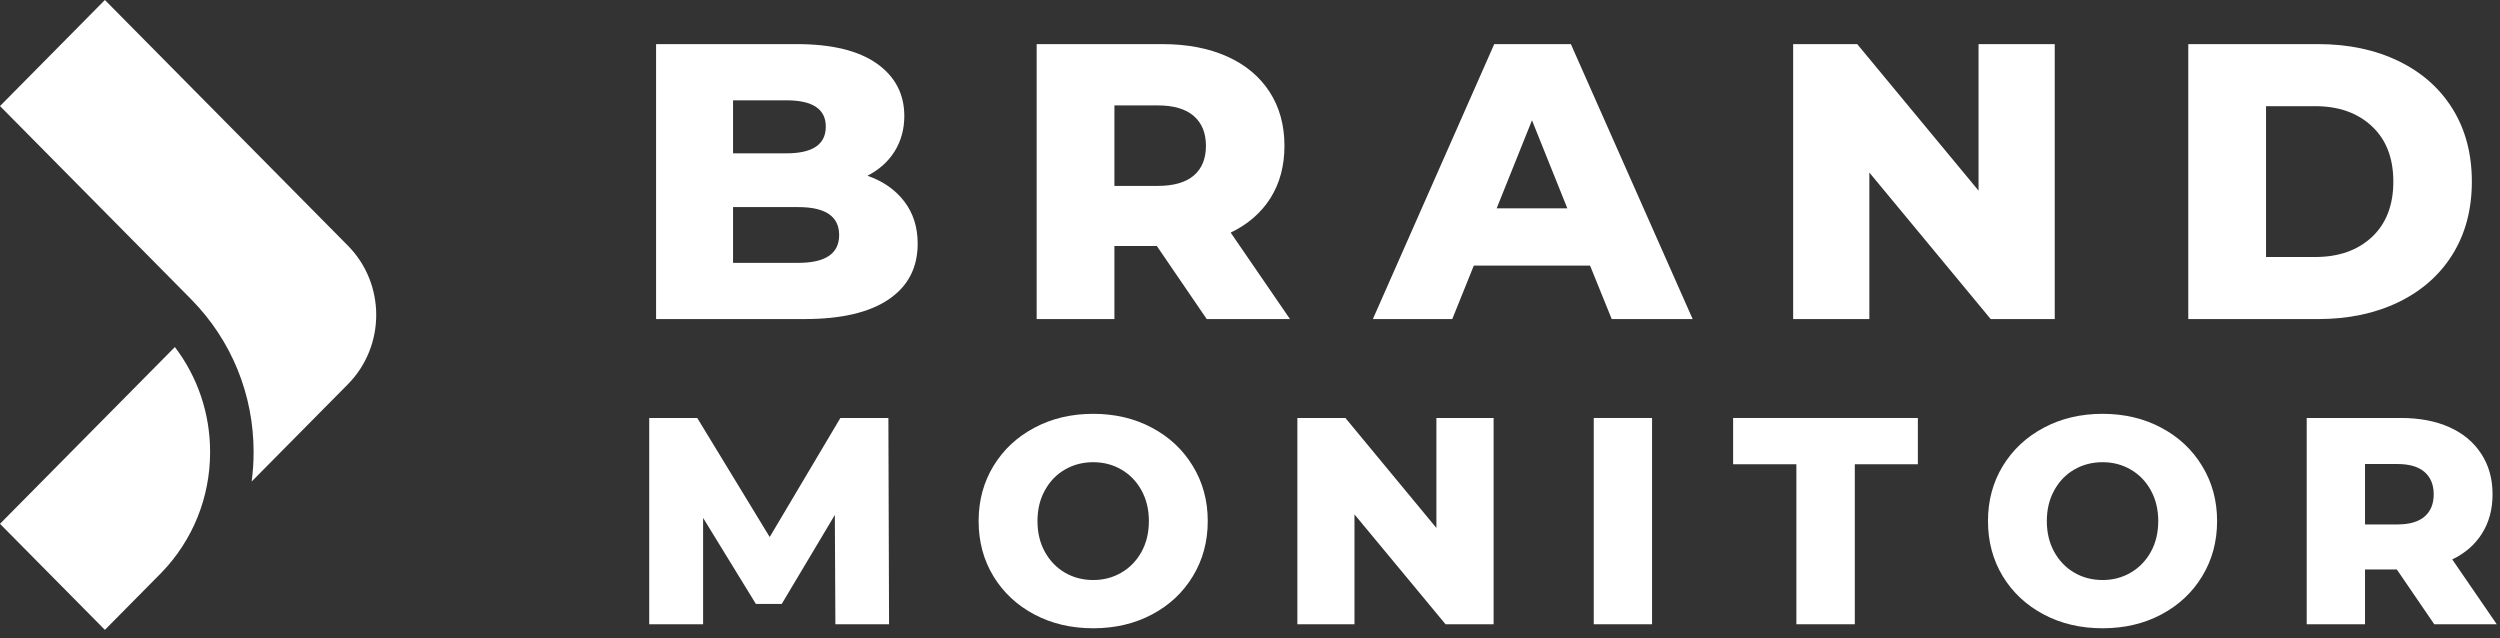 <svg width="141" height="36" viewBox="0 0 141 36" fill="none" xmlns="http://www.w3.org/2000/svg">
<rect x="0" y="0" width="141" height="36" fill="#333333" stroke="none"/>
<path d="M10.776 16.874C10.785 16.883 10.794 16.893 10.804 16.902C13.061 19.205 14.304 22.256 14.304 25.496C14.304 26.057 14.266 26.613 14.193 27.158L19.62 21.673C21.752 19.516 21.752 16.008 19.62 13.854L5.916 0L0 5.982L10.727 16.824C10.743 16.84 10.76 16.857 10.776 16.874Z" fill="white"/>
<path d="M0 29.544L5.916 35.524L8.935 32.471C9.005 32.402 9.055 32.353 9.102 32.303C10.877 30.469 11.85 28.052 11.85 25.494C11.85 23.327 11.151 21.266 9.863 19.573L0 29.544Z" fill="white"/>
<path d="M48.923 9.912C49.807 10.22 50.5 10.703 51.003 11.363C51.504 12.02 51.757 12.812 51.757 13.742C51.757 15.1 51.21 16.149 50.119 16.887C49.026 17.626 47.447 17.995 45.379 17.995H37.003V2.488H44.931C46.911 2.488 48.418 2.854 49.452 3.584C50.486 4.316 51.003 5.302 51.003 6.543C51.003 7.282 50.822 7.944 50.461 8.529C50.1 9.111 49.586 9.572 48.923 9.912ZM41.344 5.658V8.648H44.358C45.835 8.648 46.575 8.146 46.575 7.14C46.575 6.153 45.835 5.658 44.358 5.658H41.344ZM45.024 14.825C46.559 14.825 47.328 14.302 47.328 13.256C47.328 12.207 46.559 11.68 45.024 11.68H41.344V14.825H45.024Z" fill="white"/>
<path d="M65.244 13.873H62.853V17.995H58.468V2.488H65.555C66.958 2.488 68.177 2.722 69.211 3.186C70.245 3.651 71.042 4.316 71.603 5.179C72.163 6.043 72.443 7.058 72.443 8.224C72.443 9.35 72.182 10.329 71.659 11.164C71.135 11.998 70.385 12.65 69.41 13.119L72.755 17.995H68.059L65.244 13.873ZM68.015 8.224C68.015 7.502 67.787 6.941 67.33 6.543C66.873 6.144 66.194 5.945 65.294 5.945H62.853V10.485H65.294C66.194 10.485 66.873 10.29 67.33 9.899C67.787 9.51 68.015 8.951 68.015 8.224Z" fill="white"/>
<path d="M89.68 14.981H83.122L81.908 17.995H77.43L84.275 2.488H88.597L95.466 17.995H90.901L89.68 14.981ZM88.397 11.749L86.404 6.785L84.412 11.749H88.397Z" fill="white"/>
<path d="M115.887 2.488V17.995H112.275L105.431 9.731V17.995H101.134V2.488H104.746L111.59 10.752V2.488H115.887Z" fill="white"/>
<path d="M123.419 2.488H130.75C132.447 2.488 133.954 2.806 135.271 3.441C136.586 4.076 137.606 4.978 138.329 6.144C139.051 7.312 139.412 8.677 139.412 10.242C139.412 11.808 139.051 13.174 138.329 14.34C137.606 15.507 136.586 16.407 135.271 17.043C133.954 17.678 132.447 17.995 130.75 17.995H123.419V2.488ZM130.575 14.495C131.903 14.495 132.97 14.12 133.776 13.368C134.581 12.613 134.984 11.572 134.984 10.242C134.984 8.914 134.581 7.874 133.776 7.122C132.97 6.367 131.903 5.988 130.575 5.988H127.804V14.495H130.575Z" fill="white"/>
<path d="M47.116 35.208L47.085 29.042L44.09 34.062H42.632L39.655 29.21V35.208H36.616V23.574H39.325L43.411 30.288L47.397 23.574H50.105L50.143 35.208H47.116Z" fill="white"/>
<path d="M61.659 35.434C60.426 35.434 59.319 35.176 58.339 34.656C57.358 34.137 56.589 33.419 56.029 32.501C55.471 31.579 55.194 30.542 55.194 29.387C55.194 28.238 55.471 27.204 56.029 26.286C56.589 25.364 57.358 24.645 58.339 24.125C59.319 23.601 60.426 23.34 61.659 23.34C62.887 23.34 63.991 23.601 64.972 24.125C65.951 24.645 66.719 25.364 67.276 26.286C67.837 27.204 68.117 28.238 68.117 29.387C68.117 30.542 67.837 31.579 67.276 32.501C66.719 33.419 65.951 34.137 64.972 34.656C63.991 35.176 62.887 35.434 61.659 35.434ZM61.659 32.713C62.244 32.713 62.773 32.574 63.247 32.295C63.723 32.018 64.102 31.627 64.38 31.125C64.657 30.623 64.797 30.044 64.797 29.387C64.797 28.736 64.657 28.159 64.38 27.656C64.102 27.15 63.723 26.759 63.247 26.485C62.773 26.208 62.244 26.068 61.659 26.068C61.069 26.068 60.535 26.208 60.058 26.485C59.585 26.759 59.208 27.15 58.931 27.656C58.652 28.159 58.514 28.736 58.514 29.387C58.514 30.044 58.652 30.623 58.931 31.125C59.208 31.627 59.585 32.018 60.058 32.295C60.535 32.574 61.069 32.713 61.659 32.713Z" fill="white"/>
<path d="M84.239 23.574V35.208H81.529L76.392 29.011V35.208H73.172V23.574H75.881L81.013 29.777V23.574H84.239Z" fill="white"/>
<path d="M89.888 23.574H93.176V35.208H89.888V23.574Z" fill="white"/>
<path d="M101.316 26.184H97.748V23.574H108.167V26.184H104.611V35.208H101.316V26.184Z" fill="white"/>
<path d="M118.586 35.434C117.353 35.434 116.246 35.176 115.267 34.656C114.286 34.137 113.517 33.419 112.956 32.501C112.399 31.579 112.122 30.542 112.122 29.387C112.122 28.238 112.399 27.204 112.956 26.286C113.517 25.364 114.286 24.645 115.267 24.125C116.246 23.601 117.353 23.34 118.586 23.34C119.814 23.34 120.918 23.601 121.899 24.125C122.878 24.645 123.646 25.364 124.203 26.286C124.764 27.204 125.044 28.238 125.044 29.387C125.044 30.542 124.764 31.579 124.203 32.501C123.646 33.419 122.878 34.137 121.899 34.656C120.918 35.176 119.814 35.434 118.586 35.434ZM118.586 32.713C119.171 32.713 119.701 32.574 120.174 32.295C120.65 32.018 121.029 31.627 121.308 31.125C121.585 30.623 121.725 30.044 121.725 29.387C121.725 28.736 121.585 28.159 121.308 27.656C121.029 27.15 120.65 26.759 120.174 26.485C119.701 26.208 119.171 26.068 118.586 26.068C117.996 26.068 117.462 26.208 116.985 26.485C116.512 26.759 116.135 27.15 115.858 27.656C115.58 28.159 115.441 28.736 115.441 29.387C115.441 30.044 115.58 30.623 115.858 31.125C116.135 31.627 116.512 32.018 116.985 32.295C117.462 32.574 117.996 32.713 118.586 32.713Z" fill="white"/>
<path d="M135.181 32.119H133.387V35.208H130.099V23.574H135.418C136.467 23.574 137.379 23.749 138.152 24.097C138.927 24.446 139.525 24.947 139.945 25.598C140.369 26.246 140.58 27.006 140.58 27.878C140.58 28.721 140.383 29.456 139.989 30.082C139.598 30.71 139.038 31.2 138.307 31.552L140.817 35.208H137.292L135.181 32.119ZM137.261 27.878C137.261 27.339 137.088 26.919 136.744 26.62C136.398 26.321 135.891 26.171 135.218 26.171H133.387V29.578H135.218C135.891 29.578 136.398 29.431 136.744 29.136C137.088 28.841 137.261 28.422 137.261 27.878Z" fill="white"/>
</svg>
